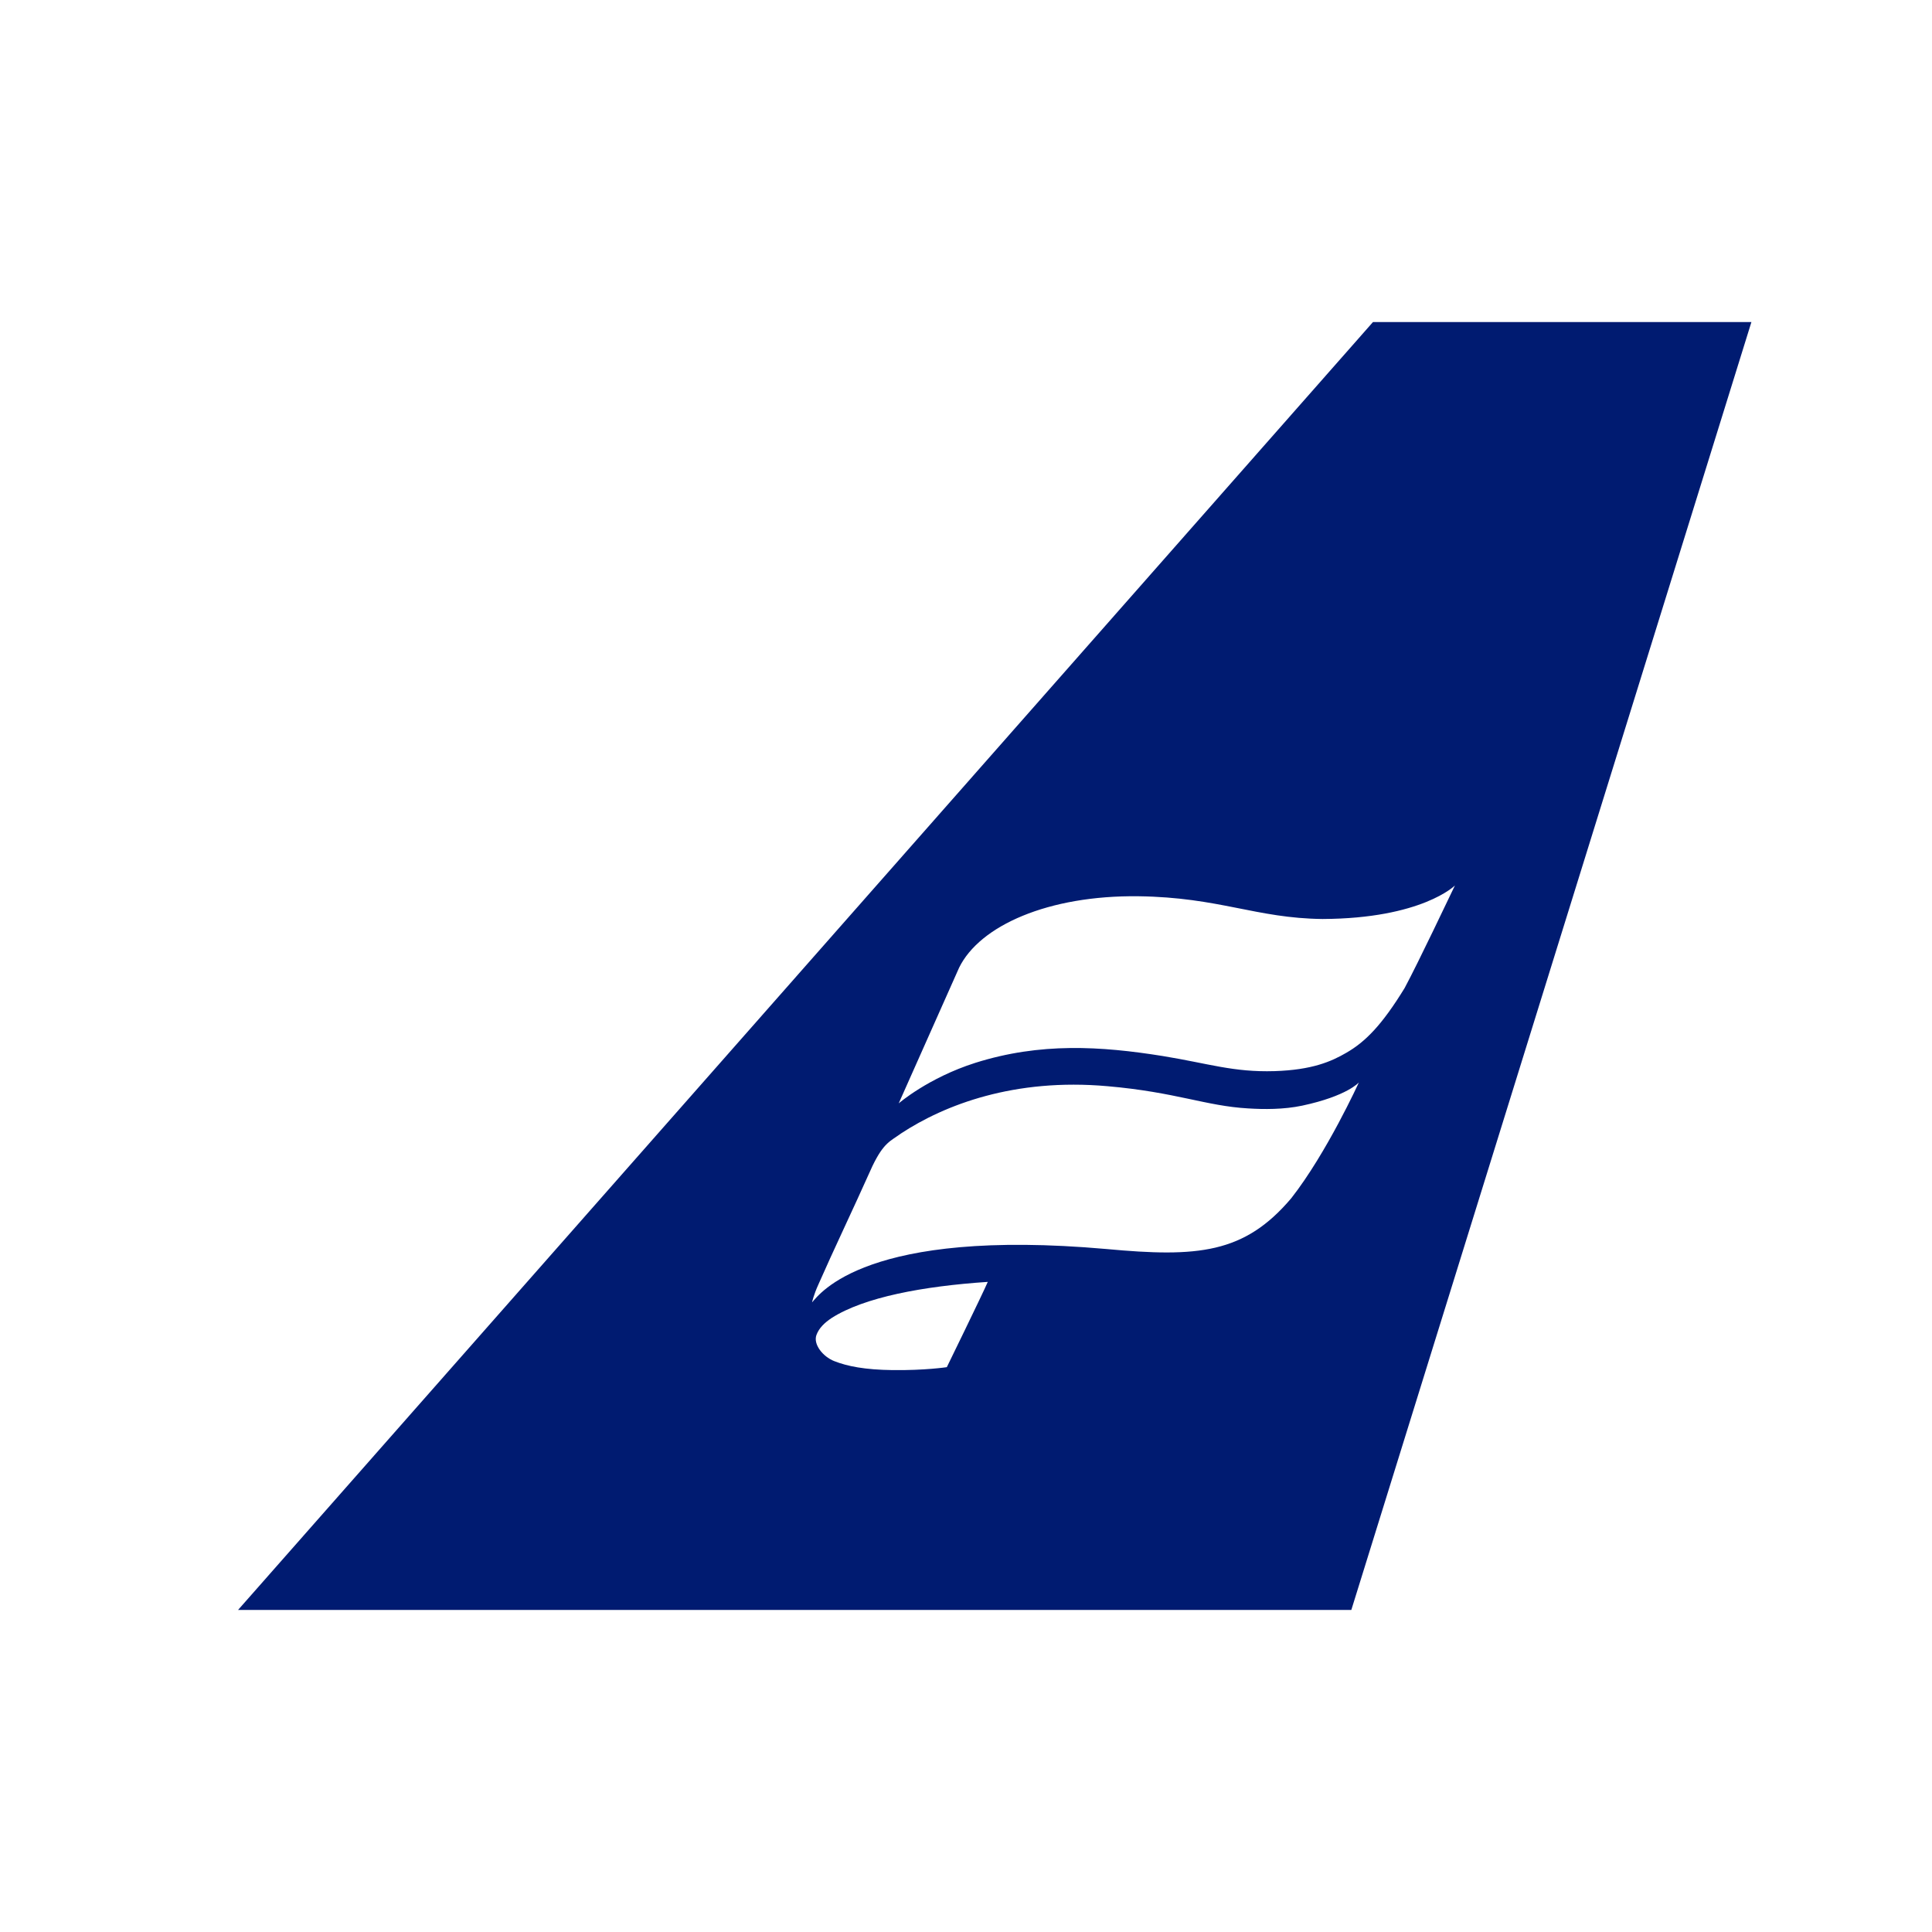 <svg xmlns="http://www.w3.org/2000/svg" version="1.1" width="70px" height="70px" viewBox="0 0 70 70"><g id="surface1"><path d="M 49.746 11.668 L 8.625 58.332 L 48.961 58.332 L 63.457 11.668 Z M 34.305 49.535 C 34.305 49.535 33.512 49.656 32.34 49.641 C 31.34 49.629 30.703 49.504 30.227 49.316 C 29.809 49.152 29.457 48.703 29.582 48.367 C 29.676 48.113 29.879 47.922 30.137 47.75 C 31.316 47 33.441 46.602 35.789 46.445 C 35.594 46.898 34.305 49.535 34.305 49.535 Z M 46.785 43.414 C 45.086 45.422 43.402 45.562 40.086 45.254 C 31.379 44.484 29.699 46.883 29.422 47.188 C 29.422 47.188 29.477 46.922 29.652 46.539 C 30.199 45.293 30.867 43.906 31.609 42.25 C 32.027 41.383 32.266 41.348 32.648 41.066 C 34.23 40.027 36.758 39.055 40.125 39.355 C 42.605 39.57 43.695 40.074 45.223 40.16 C 45.785 40.195 46.504 40.203 47.184 40.059 C 48.812 39.711 49.234 39.219 49.234 39.219 C 49.234 39.219 48.074 41.77 46.785 43.414 Z M 48.773 38.148 C 48.234 38.461 47.539 38.766 46.18 38.809 C 44.688 38.855 43.781 38.531 42.129 38.262 C 39.879 37.902 37.691 37.766 35.34 38.508 C 33.629 39.051 32.562 39.977 32.562 39.977 C 32.562 39.977 34.301 36.07 34.75 35.062 C 35.496 33.539 37.977 32.434 41.246 32.473 C 44.188 32.512 45.504 33.27 47.918 33.297 C 51.52 33.281 52.715 32.082 52.715 32.082 C 52.5 32.523 51.414 34.824 50.891 35.801 C 50.062 37.152 49.461 37.754 48.773 38.148 Z M 48.773 38.148 " style=" stroke:none;fill-rule:nonzero;fill:rgb(0%,10.588%,44.314%);fill-opacity:1;"/></g></svg>